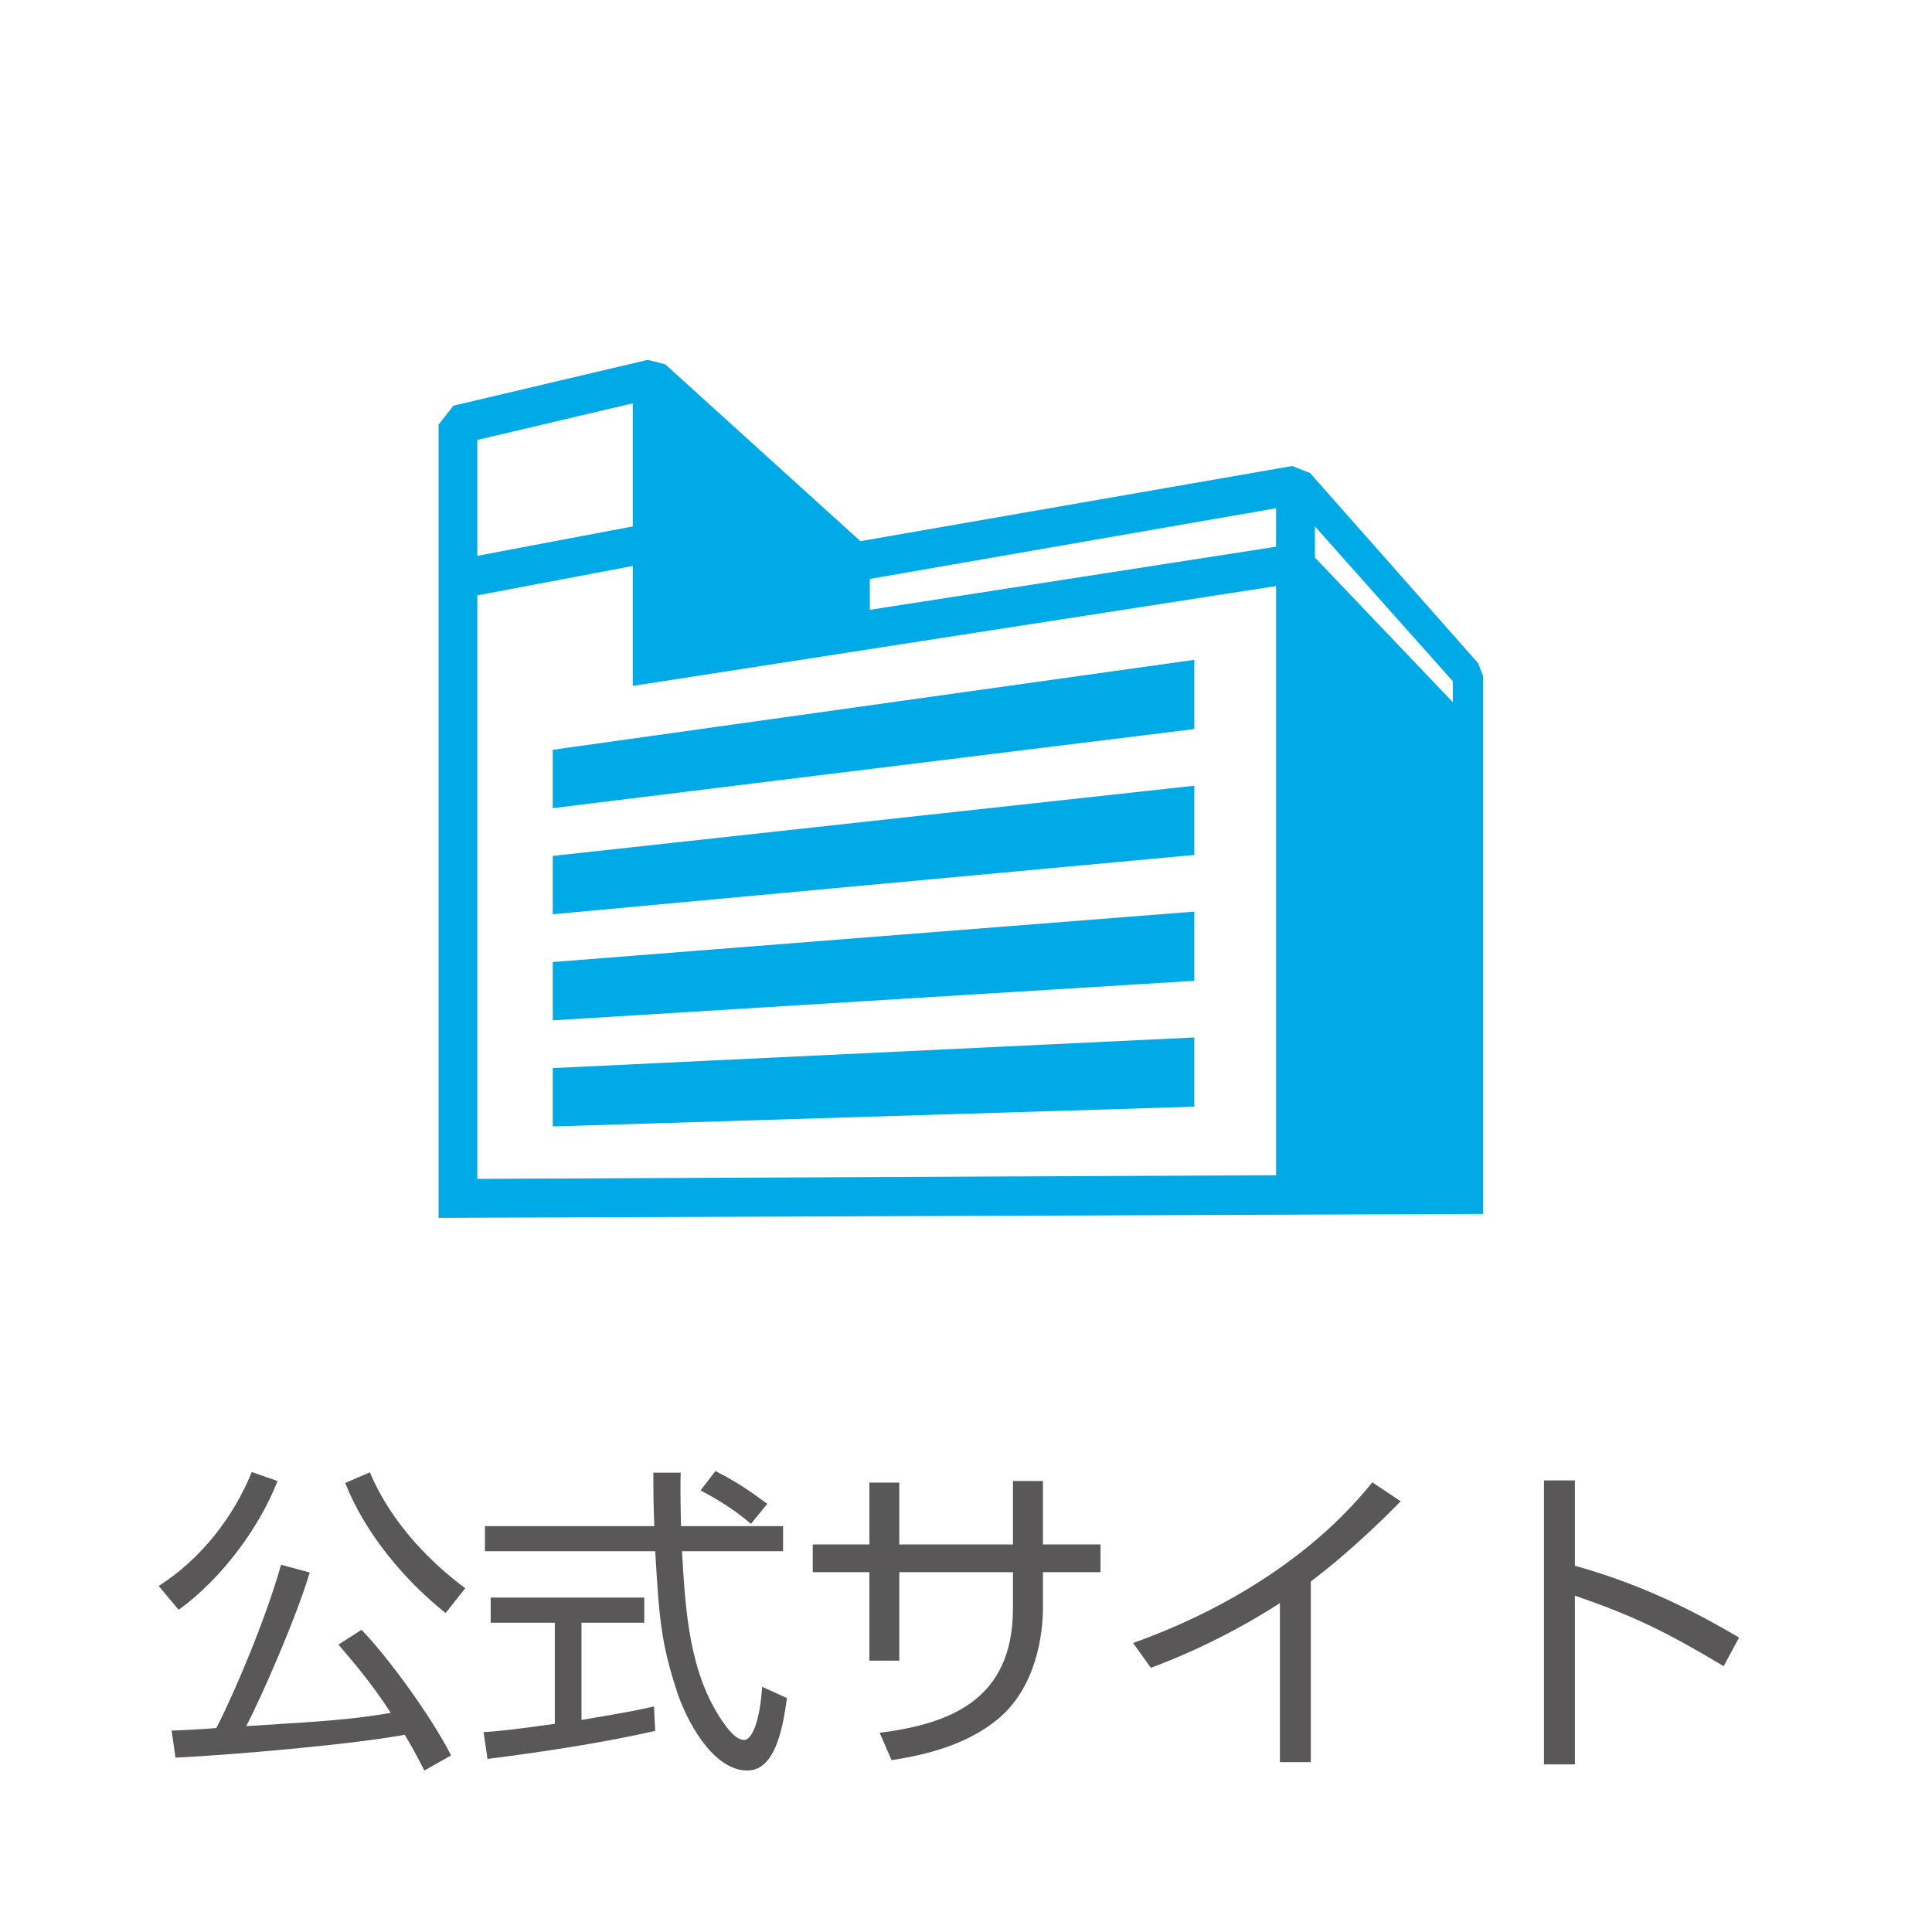 <?xml version="1.0" encoding="utf-8"?>
<!-- Generator: Adobe Illustrator 15.0.2, SVG Export Plug-In  -->
<!DOCTYPE svg PUBLIC "-//W3C//DTD SVG 1.1//EN" "http://www.w3.org/Graphics/SVG/1.1/DTD/svg11.dtd">
<svg version="1.1"
	 xmlns="http://www.w3.org/2000/svg" xmlns:xlink="http://www.w3.org/1999/xlink" xmlns:a="http://ns.adobe.com/AdobeSVGViewerExtensions/3.0/"
	 x="0px" y="0px" width="72px" height="72px" viewBox="0 0 72 72" enable-background="new 0 0 72 72" xml:space="preserve">
<defs>
</defs>
<rect opacity="0.48" fill="none" width="72" height="72"/>
<path fill="#595757" d="M5.914,59.105c1.598-1.019,2.797-2.591,3.469-4.247l0.959,0.335c-0.646,1.669-2.027,3.601-3.684,4.8
	L5.914,59.105z M11.543,58.602c-0.504,1.691-1.801,4.645-2.365,5.725c2.93-0.181,3.865-0.24,5.387-0.492
	c-0.73-1.128-1.449-1.957-1.953-2.545l0.861-0.552c1.01,1.044,2.605,3.241,3.338,4.681l-0.996,0.563
	c-0.338-0.659-0.527-0.996-0.732-1.332c-1.943,0.36-6.359,0.745-8.543,0.853l-0.145-1.009c0.422-0.011,1.453-0.07,1.668-0.096
	c0.66-1.284,1.811-3.972,2.412-6.084L11.543,58.602z M13.785,54.87c0.816,1.944,2.33,3.409,3.553,4.32l-0.732,0.924
	c-1.561-1.249-3-2.978-3.742-4.848L13.785,54.87z"/>
<path fill="#595757" d="M24.418,64.505c-1.729,0.396-3.959,0.757-6.25,1.045l-0.146-0.997c0.504-0.034,1.141-0.096,2.654-0.311
	v-3.768h-2.389v-0.937h5.723v0.937h-2.34v3.623c1.729-0.287,2.244-0.396,2.701-0.504L24.418,64.505z M25.367,54.882
	c-0.012,0.408-0.012,0.889,0.012,1.992h3.803v0.936h-3.766c0.131,2.232,0.262,4.536,1.523,6.361
	c0.133,0.192,0.467,0.671,0.791,0.671s0.602-0.815,0.672-1.98l0.926,0.42c-0.133,0.912-0.373,2.7-1.477,2.7
	c-1.334,0-2.316-1.991-2.617-2.928c-0.611-1.848-0.672-2.809-0.816-5.244h-6.346v-0.936h6.313c-0.027-0.564-0.037-1.284-0.037-1.992
	H25.367z M27.984,56.791c-0.459-0.396-0.938-0.746-1.875-1.249l0.553-0.721c0.877,0.457,1.236,0.709,1.932,1.224L27.984,56.791z"/>
<path fill="#595757" d="M37.75,55.193h1.117v2.364h2.146v1.033h-2.146v1.343c0,0.972-0.252,2.928-1.645,4.104
	c-1.32,1.116-3.107,1.416-3.996,1.56l-0.443-1.02c2.508-0.325,4.967-1.152,4.967-4.633v-1.354h-4.236v3.298h-1.115v-3.298h-2.111
	v-1.033h2.111v-2.305h1.115v2.305h4.236V55.193z"/>
<path fill="#595757" d="M48.85,65.67h-1.152v-5.928c-0.383,0.251-2.326,1.5-4.811,2.411l-0.66-0.924
	c1.727-0.612,6-2.352,8.916-5.987l1.057,0.707c-0.469,0.48-1.836,1.849-3.35,2.988V65.67z"/>
<path fill="#595757" d="M58.691,55.171v3.179c2.697,0.756,4.643,1.812,6.119,2.676l-0.574,1.068
	c-2.188-1.309-3.385-1.885-5.545-2.628v6.289h-1.152V55.171H58.691z"/>
<polygon fill="#00AAE7" points="44.508,27.17 44.508,24.59 20.6,27.942 20.6,30.117 "/>
<polygon fill="#00AAE7" points="44.508,31.861 44.508,29.282 20.6,31.897 20.6,34.071 "/>
<polygon fill="#00AAE7" points="44.508,36.552 44.508,33.973 20.6,35.852 20.6,38.026 "/>
<polygon fill="#00AAE7" points="44.508,41.243 44.508,38.663 20.6,39.805 20.6,41.98 "/>
<path fill="#00AAE7" d="M55.086,24.716l-6.264-7.088l-0.666-0.261l-16.092,2.8l-7.273-6.59l-0.65-0.167l-7.24,1.707l-0.557,0.704
	v29.565L55.27,45.24V25.195L55.086,24.716z M47.555,20.374l-15.139,2.352v-1.151l15.139-2.634V20.374z M23.582,19.618l-5.793,1.096
	v-4.319l5.793-1.365V19.618z M23.582,21.091v4.471l23.973-3.721v21.955l-29.766,0.137V22.188L23.582,21.091z M49.004,20.78v-1.162
	l5.139,5.771v0.781L49.004,20.78z"/>
</svg>
